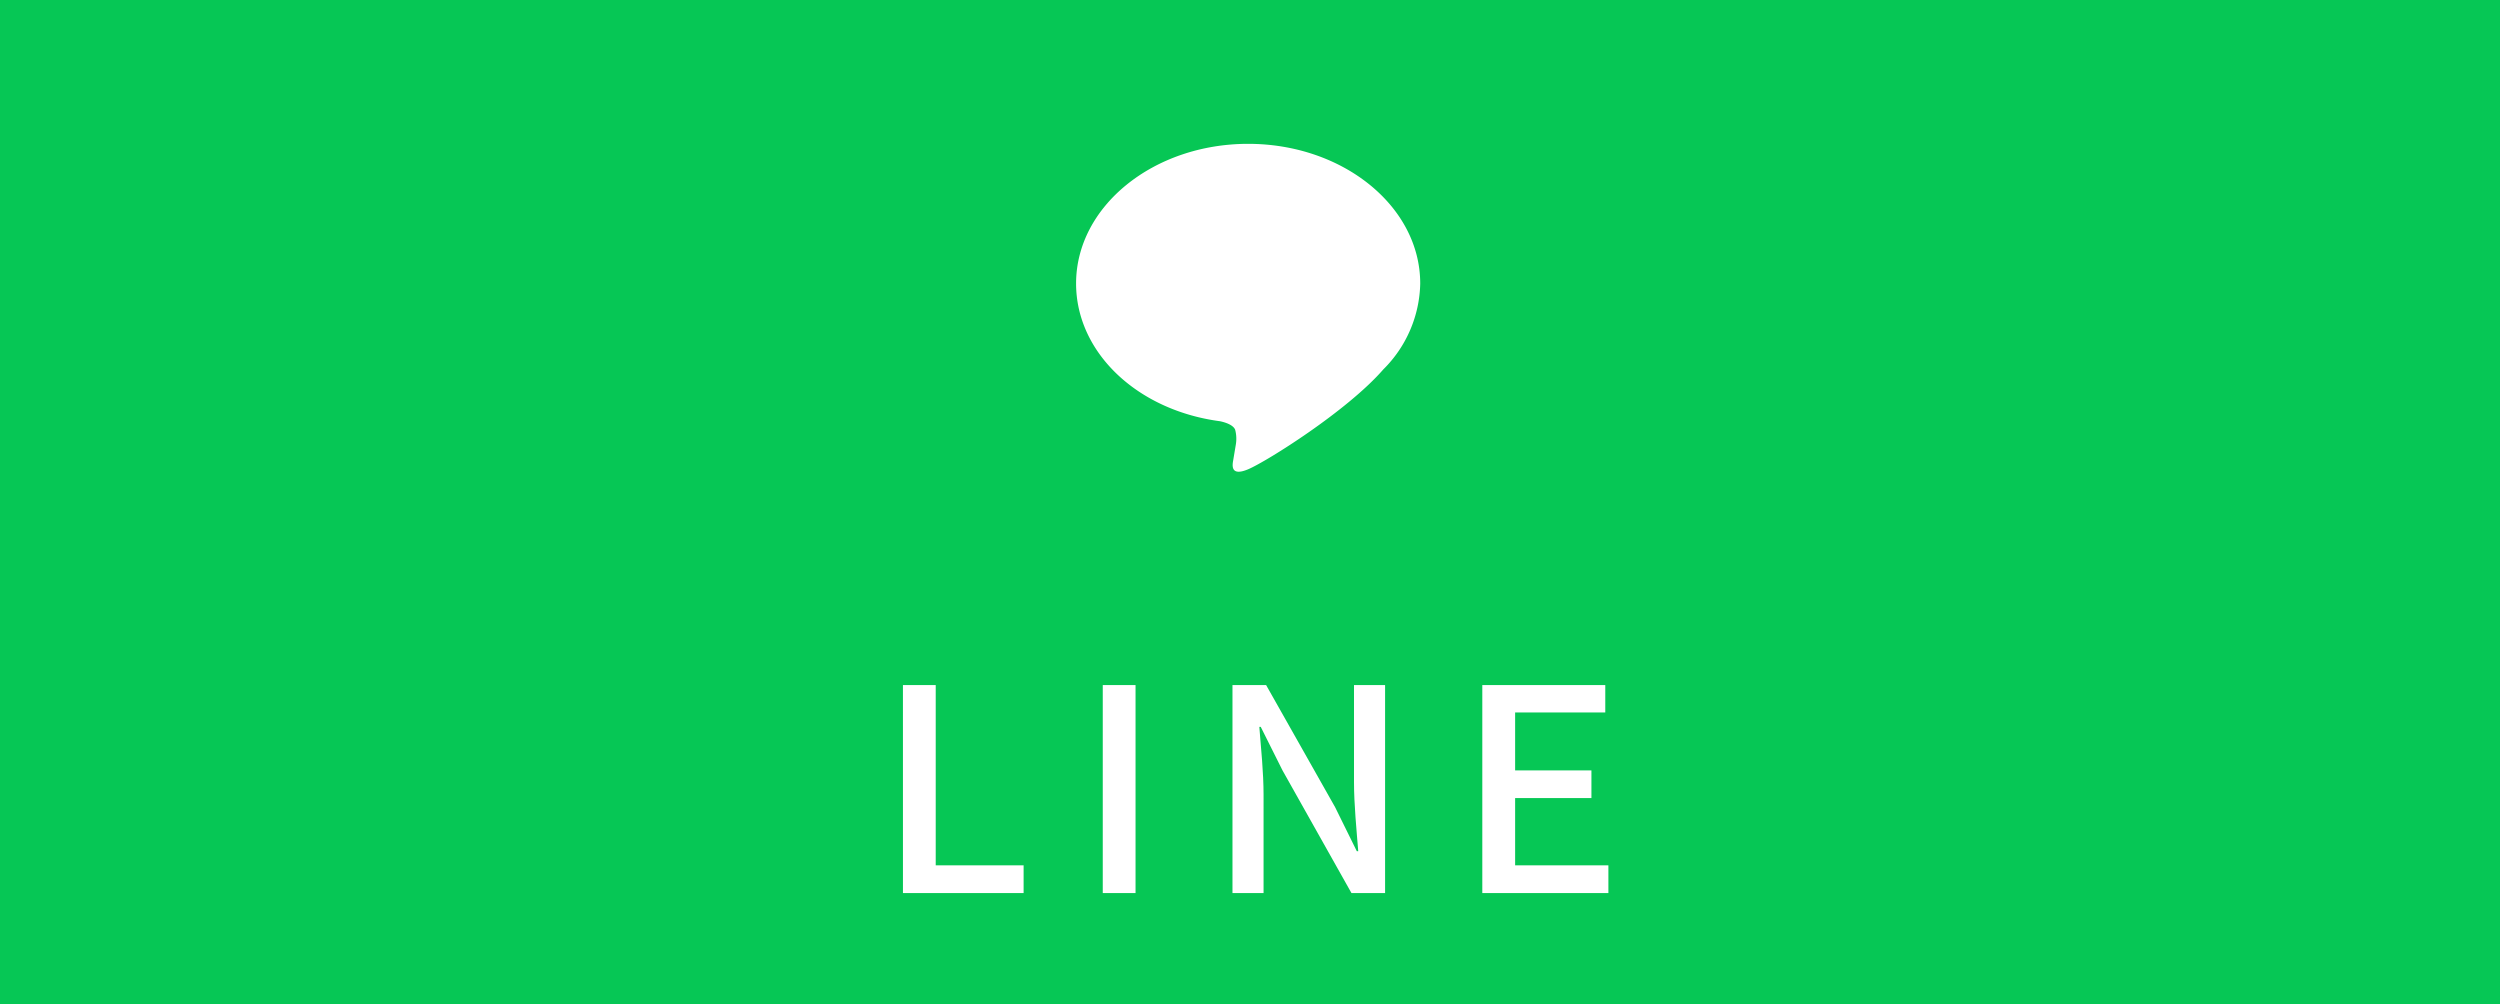 <svg xmlns="http://www.w3.org/2000/svg" xmlns:xlink="http://www.w3.org/1999/xlink" width="230" height="92.367" viewBox="0 0 230 92.367">
  <rect x="0" y="0" width="230" height="92.367" fill="#333333" stroke="none"/>
  <defs>
    <clipPath id="clip-path">
      <rect id="長方形_197" data-name="長方形 197" width="31.66" height="30.166" fill="none"/>
    </clipPath>
  </defs>
  <g id="グループ_128" data-name="グループ 128" transform="translate(-2338 -2167.235)">
    <rect id="長方形_200" data-name="長方形 200" width="92.367" height="230" transform="translate(2338 2259.602) rotate(-90)" fill="#06c755"/>
    <g id="グループ_122" data-name="グループ 122" transform="translate(840 -631.104)">
      <path id="パス_739" data-name="パス 739" d="M-31.928,0h11.1V-2.548h-8.086V-19.136h-3.016Zm18.382,0h3.016V-19.136h-3.016ZM-1.612,0h2.86V-9.022c0-2.08-.234-4.29-.39-6.266h.13l2,4L9.334,0h3.094V-19.136H9.568v8.918c0,2.08.234,4.394.39,6.37h-.13l-2-4.056L1.482-19.136H-1.612ZM21.372,0h11.6V-2.548h-8.58V-8.736h7.02v-2.548h-7.02v-5.33h8.294v-2.522H21.372Z" transform="translate(1613 2880.5)" fill="#fff"/>
      <g id="グループ_117" data-name="グループ 117" transform="translate(1597 2811.572)">
        <g id="グループ_116" data-name="グループ 116" clip-path="url(#clip-path)">
          <path id="パス_733" data-name="パス 733" d="M31.66,12.846C31.66,5.763,24.559,0,15.83,0S0,5.763,0,12.846C0,19.2,5.632,24.515,13.239,25.52c.515.111,1.217.34,1.395.781a3.251,3.251,0,0,1,.051,1.431s-.186,1.117-.226,1.355c-.069.4-.318,1.565,1.371.853s9.116-5.368,12.438-9.191h0a11.43,11.43,0,0,0,3.393-7.9" fill="#fff"/>
        </g>
      </g>
    </g>
  </g>
</svg>
